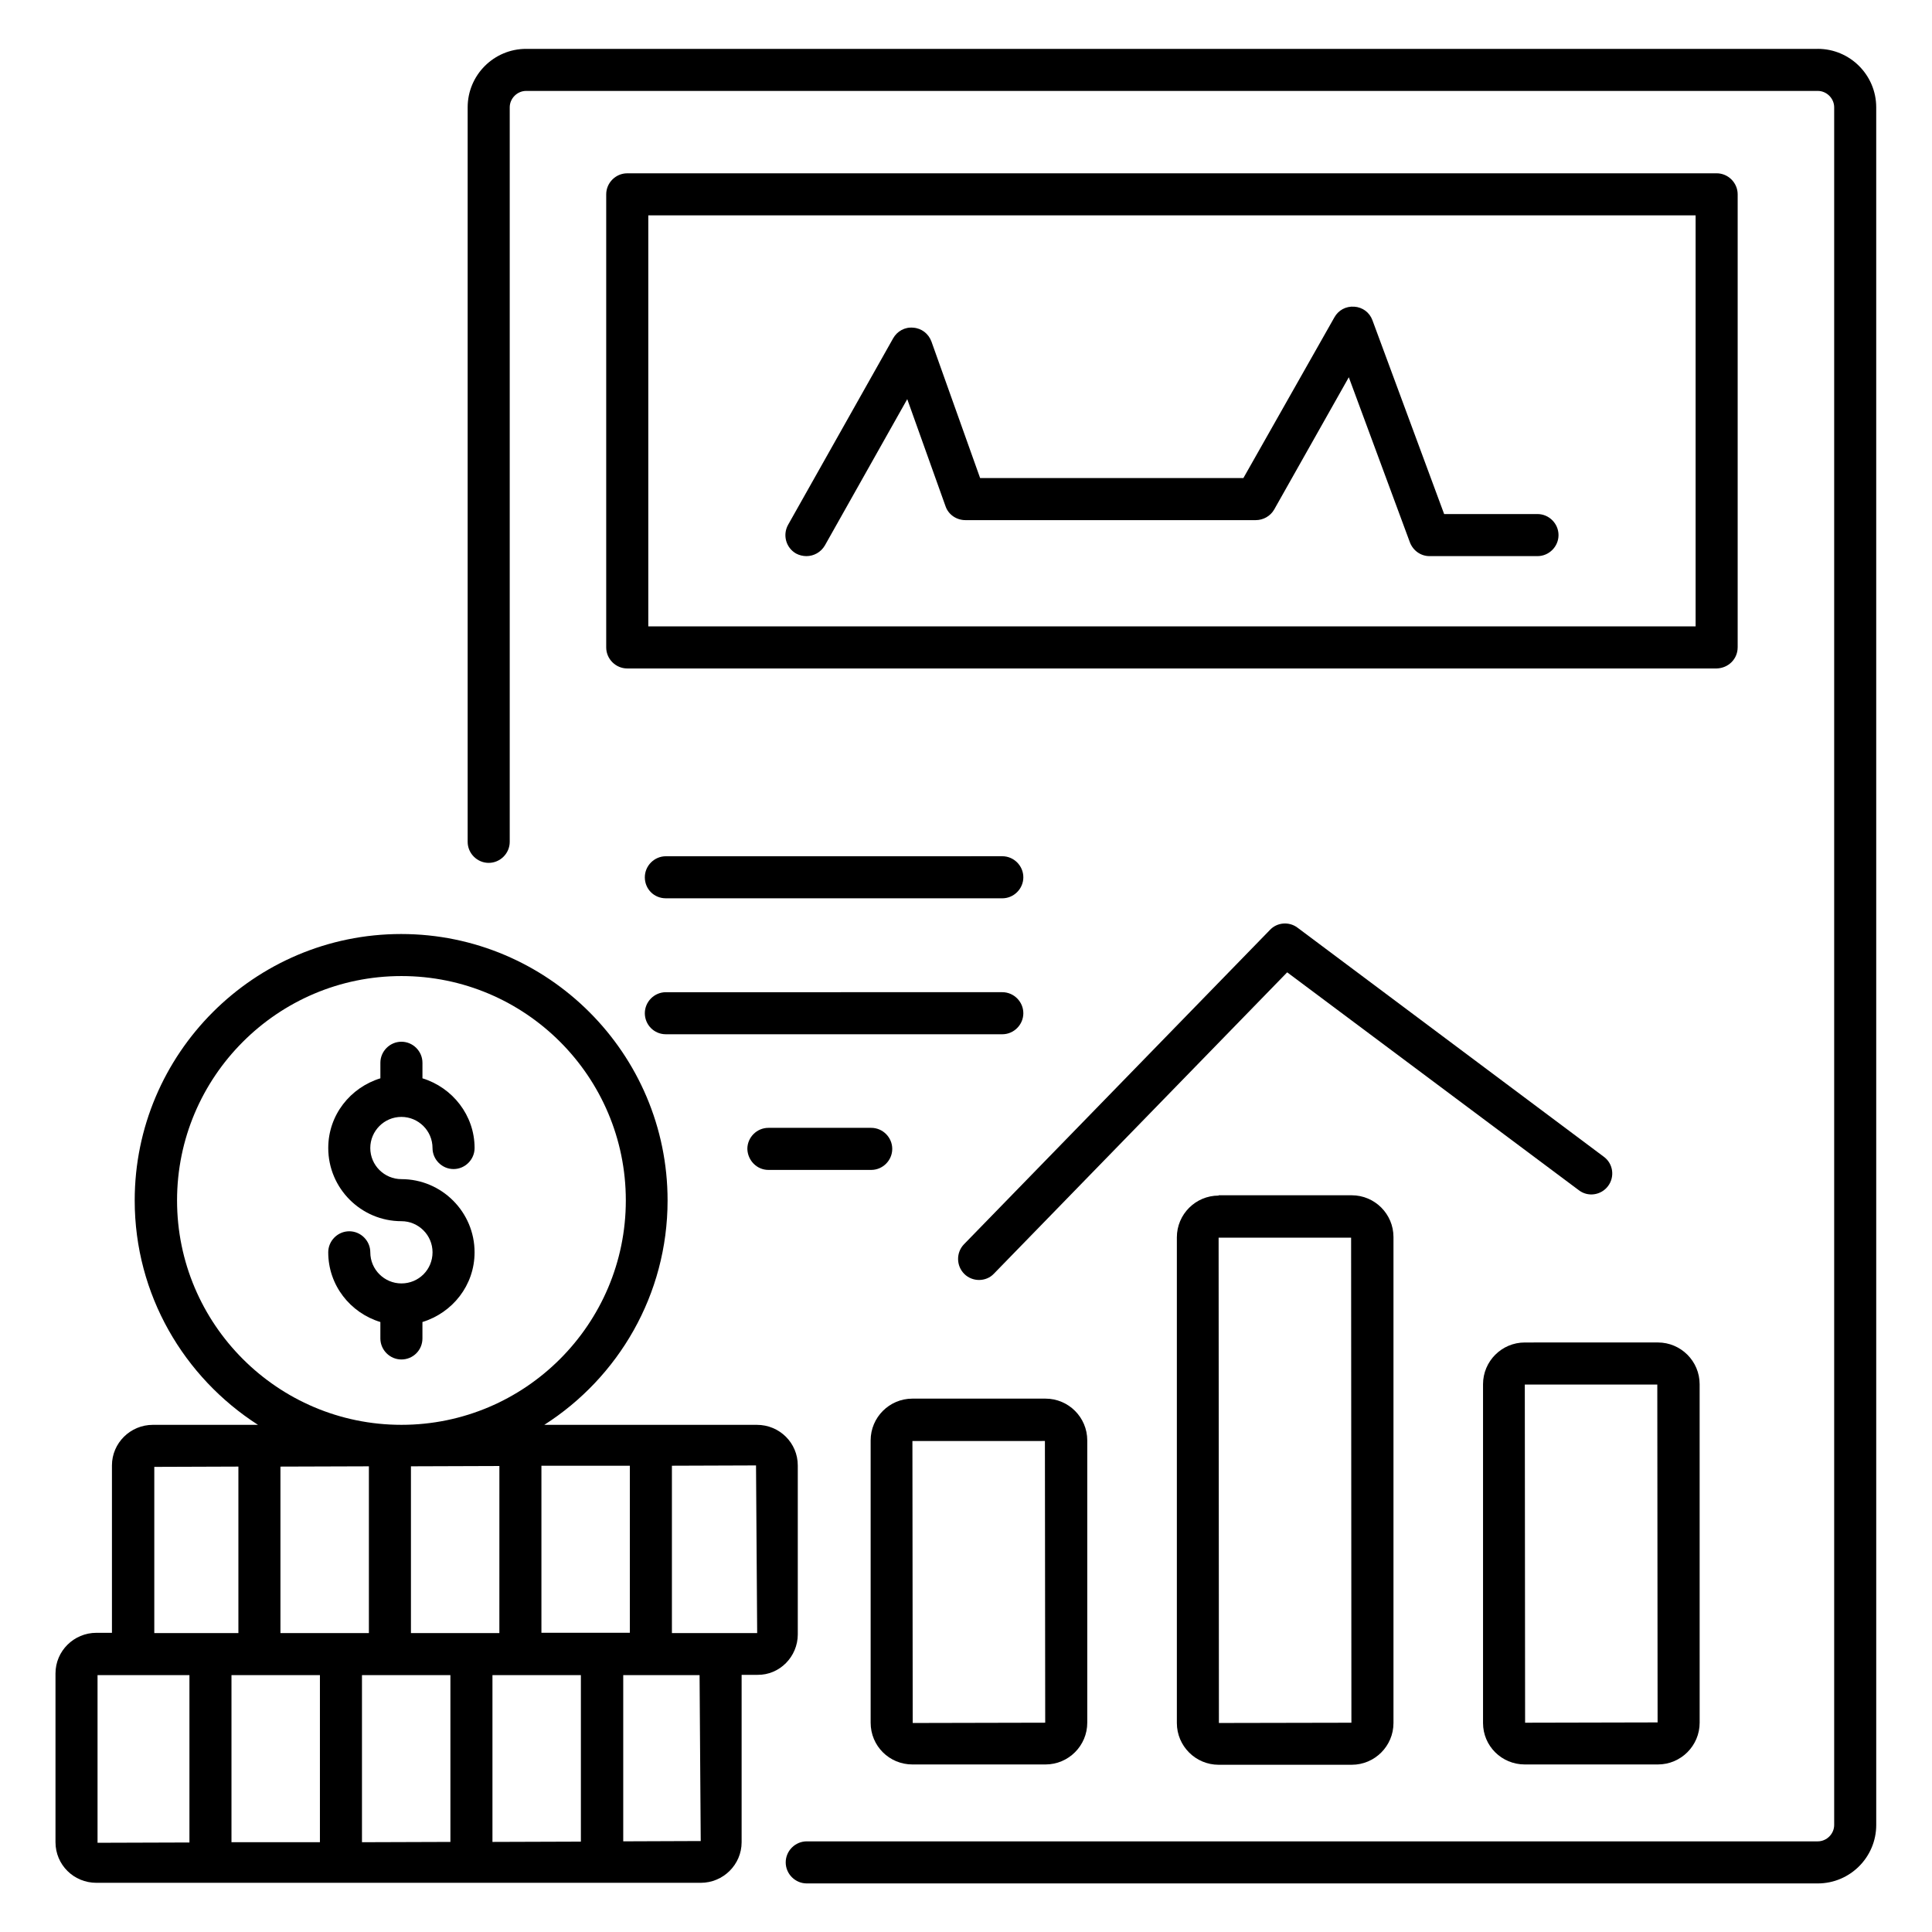 <?xml version="1.0" encoding="UTF-8"?>
<!-- Uploaded to: ICON Repo, www.iconrepo.com, Generator: ICON Repo Mixer Tools -->
<svg fill="#000000" width="800px" height="800px" version="1.1" viewBox="144 144 512 512" xmlns="http://www.w3.org/2000/svg">
 <g>
  <path d="m625.72 156.95h-342.29c-8.551 0-15.496 6.945-15.496 15.496v194.65c0 3.055 2.519 5.574 5.574 5.574 3.055 0 5.574-2.519 5.574-5.574v-194.65c0-2.367 1.984-4.352 4.352-4.352h342.29c2.367 0 4.352 1.984 4.352 4.352v455.18c0 2.367-1.984 4.352-4.352 4.352h-267.93c-3.055 0-5.574 2.519-5.574 5.574 0 3.055 2.519 5.574 5.574 5.574h267.93c8.551 0 15.496-6.945 15.496-15.496l-0.004-455.19c0-8.551-6.945-15.496-15.496-15.496z"/>
  <path d="m604.5 315.57v-120.07c0-3.055-2.519-5.574-5.574-5.574l-288.7 0.004c-3.055 0-5.574 2.519-5.574 5.574v120.07c0 3.055 2.519 5.574 5.574 5.574h288.7c3.129-0.082 5.57-2.523 5.57-5.578zm-11.145-5.57h-277.55v-108.93h277.55z"/>
  <path d="m548.09 611.6h35.266c6.106 0 11.07-4.961 11.07-11.07l-0.004-89.691c0-6.106-4.961-11.07-11.07-11.07l-35.262 0.004c-6.106 0-11.07 4.961-11.07 11.07v89.77c0 6.106 4.961 10.988 11.07 10.988zm35.113-100.68 0.078 89.539-35.113 0.078-0.078-89.617z"/>
  <path d="m466.95 460.84c-6.106 0-11.07 4.961-11.07 11.07v128.7c0 6.106 4.961 11.07 11.07 11.07h35.266c6.106 0 11.07-4.961 11.07-11.07v-128.78c0-6.106-4.961-11.07-11.07-11.07l-35.266 0.004zm0.074 139.77-0.078-128.62h35.113l0.078 128.55z"/>
  <path d="m385.8 611.6h35.266c6.106 0 11.07-4.961 11.07-11.07v-74.809c0-6.106-4.961-11.07-11.07-11.07h-35.266c-6.106 0-11.07 4.961-11.07 11.07v74.809c0 6.188 4.965 11.07 11.07 11.07zm35.113-85.723 0.078 74.656-35.113 0.078-0.078-74.73z"/>
  <path d="m354.96 290.69c0.84 0.457 1.832 0.688 2.75 0.688 1.91 0 3.816-0.992 4.887-2.824l21.832-38.777 10.152 28.398c0.762 2.215 2.902 3.664 5.266 3.664h76.945c1.984 0 3.894-1.07 4.887-2.824l19.77-35.039 16.184 43.738c0.84 2.215 2.902 3.664 5.191 3.664h28.625c3.055 0 5.574-2.519 5.574-5.574 0-3.055-2.519-5.574-5.574-5.574l-24.734 0.004-19.008-51.375c-0.762-2.062-2.594-3.434-4.809-3.586-2.215-0.152-4.199 0.918-5.266 2.824l-24.121 42.594h-69.77l-12.902-36.184c-0.762-2.062-2.594-3.512-4.809-3.664-2.215-0.23-4.273 0.918-5.344 2.824l-27.863 49.465c-1.449 2.672-0.535 6.031 2.137 7.559z"/>
  <path d="m320.46 382.06h89.16c3.055 0 5.574-2.519 5.574-5.574s-2.519-5.574-5.574-5.574l-89.16 0.004c-3.055 0-5.574 2.519-5.574 5.574 0.004 3.129 2.445 5.57 5.574 5.57z"/>
  <path d="m320.46 418.09h89.16c3.055 0 5.574-2.519 5.574-5.574s-2.519-5.574-5.574-5.574l-89.16 0.004c-3.055 0-5.574 2.519-5.574 5.574 0.004 3.051 2.445 5.57 5.574 5.57z"/>
  <path d="m347.63 454.04h27.25c3.055 0 5.574-2.519 5.574-5.574s-2.519-5.574-5.574-5.574h-27.25c-3.055 0-5.574 2.519-5.574 5.574 0.078 3.055 2.519 5.574 5.574 5.574z"/>
  <path d="m570.15 458.32c1.832-2.441 1.375-5.953-1.145-7.785l-81.145-60.688c-2.215-1.68-5.418-1.449-7.328 0.609l-81.066 83.285c-2.137 2.215-2.062 5.727 0.078 7.863 1.07 1.07 2.519 1.602 3.894 1.602 1.449 0 2.902-0.535 3.969-1.68l77.707-79.848 77.25 57.711c2.441 1.91 5.953 1.375 7.785-1.07z"/>
  <path d="m355.42 577.09v-44.73c0-5.953-4.809-10.762-10.84-10.762h-56.336c19.617-12.52 32.672-34.504 32.672-59.465 0-38.93-31.68-70.609-70.609-70.609-38.93 0-70.609 31.68-70.609 70.609 0 24.961 13.055 46.871 32.672 59.465h-27.863c-5.953 0-10.84 4.809-10.84 10.762v44.352h-4.121c-5.953 0-10.84 4.809-10.84 10.762v44.73c0 5.953 4.809 10.762 10.84 10.762h160.15c5.953 0 10.84-4.809 10.84-10.762v-44.352h4.199c5.879 0.078 10.688-4.805 10.688-10.762zm-10.762-0.305h-14.656-0.305-7.633v-44.352l22.289-0.078zm-33.742-44.352v44.273h-23.434v-44.273zm-34.578 44.352h-23.434v-44.199h0.383l23.055-0.078zm-34.578-44.195v44.199l-23.438-0.004v-44.121zm-12.977 55.34v44.273h-23.438v-44.273zm11.145 0h23.434v44.199l-23.434 0.078zm34.578 0h23.434v44.121l-23.434 0.078zm-83.586-125.8c0-32.746 26.641-59.465 59.465-59.465 32.824 0 59.465 26.641 59.465 59.465 0 32.746-26.641 59.465-59.465 59.465-32.824 0-59.465-26.719-59.465-59.465zm-6.031 70.609 22.289-0.078v44.121h-22.289zm-15.039 55.188h14.352 0.305 9.695v44.352l-24.352 0.078zm159.85 43.969-20.535 0.078v-44.047h20.23z"/>
  <path d="m255.95 498.7v-4.352c7.938-2.441 13.816-9.695 13.816-18.473 0-10.688-8.703-19.391-19.391-19.391-4.504 0-8.246-3.664-8.246-8.246 0-4.504 3.664-8.246 8.246-8.246 4.504 0 8.246 3.664 8.246 8.246 0 3.055 2.519 5.574 5.574 5.574 3.055 0 5.574-2.519 5.574-5.574 0-8.703-5.879-16.031-13.816-18.473v-4.121c0-3.055-2.519-5.574-5.574-5.574-3.055 0-5.574 2.519-5.574 5.574v4.121c-7.938 2.441-13.816 9.695-13.816 18.473 0 10.688 8.703 19.391 19.391 19.391 4.504 0 8.246 3.664 8.246 8.246s-3.664 8.246-8.246 8.246c-4.504 0-8.246-3.664-8.246-8.246 0-3.055-2.519-5.574-5.574-5.574s-5.574 2.519-5.574 5.574c0 8.703 5.801 16.031 13.816 18.473v4.352c0 3.055 2.519 5.574 5.574 5.574 3.059 0 5.574-2.445 5.574-5.574z"/>
 </g>
</svg>